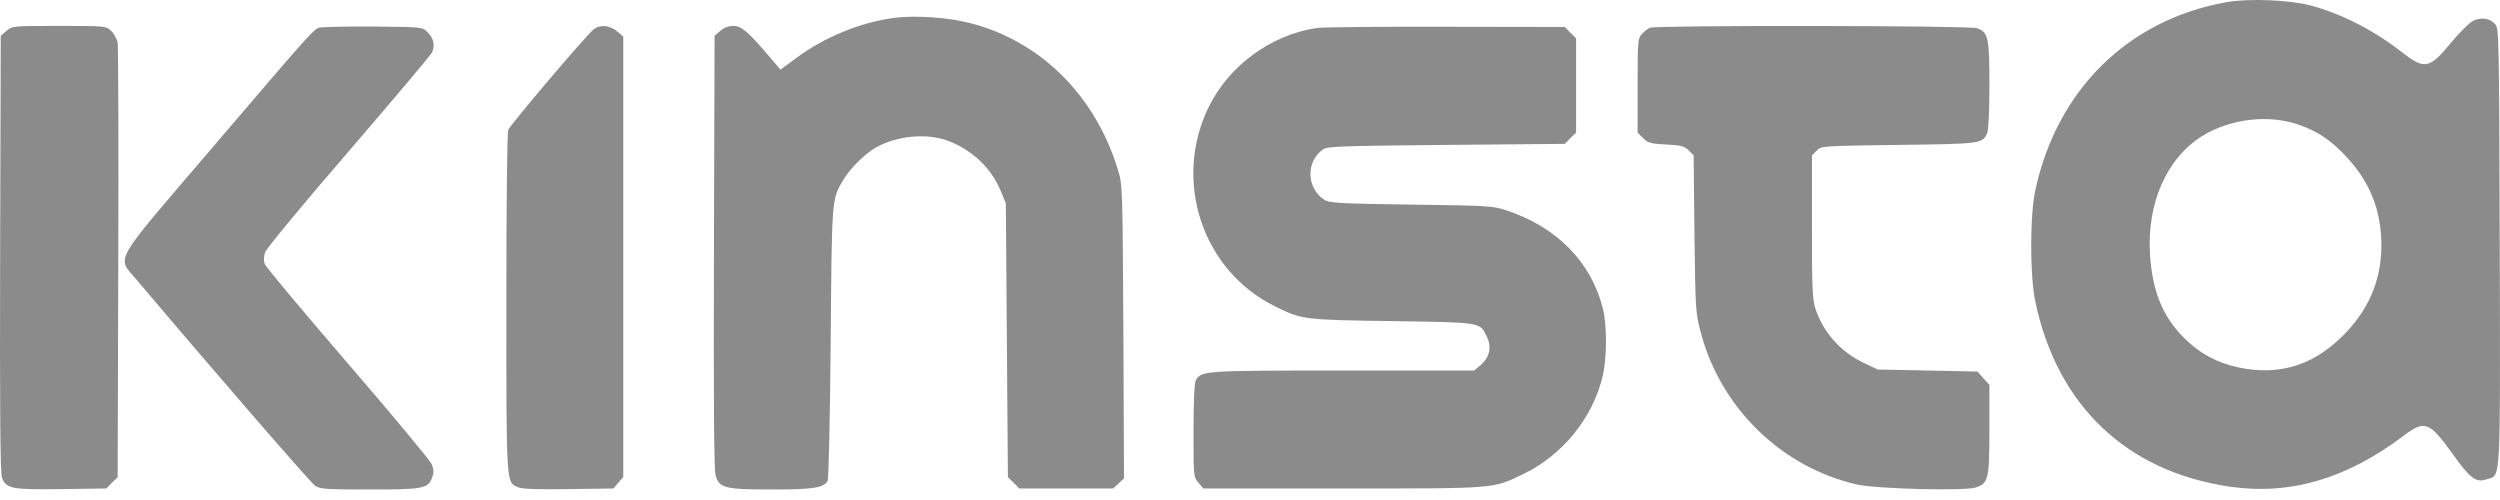 <svg width="100" height="20" viewBox="0 0 100 20" fill="none" xmlns="http://www.w3.org/2000/svg">
<path d="M89.069 0.085C85.131 0.783 82.284 3.581 81.414 7.601C81.193 8.602 81.193 11.039 81.414 12.073C82.292 16.224 85.057 18.858 89.184 19.465C91.597 19.818 93.861 19.154 96.142 17.431C96.987 16.791 97.176 16.864 98.095 18.144C98.817 19.154 99.038 19.318 99.473 19.17C100.039 18.981 100.015 19.547 99.99 9.866C99.966 1.497 99.957 1.127 99.81 0.972C99.596 0.725 99.243 0.676 98.924 0.832C98.776 0.906 98.382 1.3 98.046 1.702C97.184 2.752 96.987 2.793 96.109 2.112C94.969 1.218 93.656 0.545 92.417 0.217C91.564 -0.005 89.964 -0.07 89.069 0.085ZM91.982 5C92.745 5.271 93.278 5.64 93.877 6.297C94.805 7.289 95.256 8.438 95.256 9.825C95.256 11.252 94.706 12.491 93.615 13.525C92.442 14.649 91.112 15.027 89.545 14.698C88.684 14.518 87.986 14.14 87.363 13.517C86.509 12.664 86.099 11.662 86.001 10.186C85.87 8.134 86.665 6.329 88.085 5.443C89.217 4.738 90.776 4.565 91.982 5Z" fill="#8B8B8B"/>
<path d="M35.803 0.709C34.449 0.881 32.956 1.488 31.832 2.334L31.217 2.785L30.806 2.301C29.928 1.267 29.658 1.037 29.338 1.037C29.141 1.037 28.96 1.103 28.812 1.234L28.583 1.431L28.558 10.079C28.542 15.962 28.558 18.817 28.624 19.014C28.763 19.523 29.001 19.58 30.872 19.58C32.513 19.58 32.931 19.515 33.104 19.244C33.145 19.178 33.202 16.692 33.227 13.714C33.276 7.839 33.26 7.995 33.744 7.174C33.99 6.756 34.613 6.132 35.032 5.903C35.877 5.427 37.067 5.312 37.92 5.632C38.888 5.993 39.676 6.748 40.037 7.659L40.234 8.134L40.275 13.607L40.316 19.088L40.545 19.309L40.767 19.539H42.646H44.525L44.746 19.334L44.96 19.137L44.935 13.262C44.902 7.421 44.902 7.396 44.714 6.781C43.811 3.819 41.612 1.636 38.798 0.922C37.904 0.693 36.64 0.611 35.803 0.709Z" fill="#8B8B8B"/>
<path d="M0.259 1.234L0.03 1.431L0.005 10.161C-0.011 16.618 0.013 18.94 0.079 19.113C0.259 19.556 0.473 19.588 2.45 19.564L4.255 19.539L4.477 19.309L4.706 19.088L4.731 10.53C4.747 5.829 4.731 1.858 4.706 1.702C4.674 1.554 4.559 1.341 4.444 1.234C4.23 1.037 4.222 1.037 2.36 1.037C0.505 1.037 0.489 1.037 0.259 1.234Z" fill="#8B8B8B"/>
<path d="M12.747 1.111C12.501 1.218 12.28 1.472 8.489 5.911C4.419 10.67 4.666 10.243 5.461 11.187C8.547 14.838 12.436 19.326 12.608 19.433C12.805 19.564 13.067 19.58 14.782 19.58C16.948 19.58 17.129 19.547 17.293 19.08C17.359 18.891 17.35 18.768 17.268 18.571C17.211 18.423 15.701 16.61 13.912 14.534C12.124 12.458 10.622 10.67 10.589 10.555C10.54 10.424 10.549 10.251 10.606 10.087C10.655 9.939 12.149 8.134 13.929 6.075C15.701 4.016 17.211 2.227 17.276 2.104C17.416 1.817 17.35 1.521 17.08 1.267C16.883 1.078 16.85 1.078 14.897 1.062C13.806 1.054 12.838 1.078 12.747 1.111Z" fill="#8B8B8B"/>
<path d="M23.733 1.185C23.422 1.439 20.41 4.992 20.328 5.197C20.287 5.312 20.254 8.175 20.254 12.122C20.254 19.474 20.246 19.293 20.722 19.49C20.894 19.564 21.477 19.58 22.749 19.564L24.537 19.539L24.734 19.309L24.931 19.08V10.268V1.464L24.677 1.25C24.381 1.004 23.988 0.972 23.733 1.185Z" fill="#8B8B8B"/>
<path d="M52.664 1.119C50.835 1.398 49.169 2.613 48.349 4.278C46.904 7.224 48.086 10.809 50.982 12.245C52.074 12.787 52.131 12.795 55.7 12.844C59.302 12.902 59.187 12.877 59.474 13.468C59.679 13.886 59.581 14.305 59.22 14.608L58.966 14.821H53.723C48.127 14.821 48.037 14.83 47.832 15.215C47.774 15.322 47.741 16.069 47.741 17.234C47.741 19.063 47.741 19.08 47.938 19.309L48.135 19.539H53.706C59.885 19.539 59.688 19.556 60.91 18.973C62.494 18.218 63.724 16.709 64.11 15.027C64.282 14.305 64.282 12.967 64.11 12.319C63.634 10.465 62.264 9.078 60.254 8.413C59.704 8.233 59.532 8.225 56.439 8.184C53.493 8.143 53.165 8.118 52.968 7.987C52.254 7.519 52.23 6.461 52.919 5.977C53.099 5.853 53.575 5.837 57.85 5.796L62.592 5.755L62.814 5.525L63.044 5.304V3.417V1.529L62.814 1.308L62.592 1.078L57.85 1.07C55.249 1.062 52.91 1.086 52.664 1.119Z" fill="#8B8B8B"/>
<path d="M65.997 1.111C65.907 1.152 65.759 1.267 65.669 1.365C65.513 1.538 65.505 1.661 65.505 3.425V5.304L65.726 5.525C65.923 5.722 66.022 5.747 66.645 5.78C67.252 5.812 67.376 5.845 67.548 6.018L67.745 6.214L67.778 9.349C67.819 12.417 67.819 12.499 68.032 13.303C68.828 16.323 71.273 18.702 74.292 19.383C75.055 19.556 78.6 19.646 79.035 19.498C79.535 19.334 79.576 19.17 79.576 17.168V15.396L79.338 15.133L79.1 14.862L77.098 14.821L75.105 14.78L74.555 14.518C73.628 14.083 72.93 13.295 72.618 12.352C72.496 11.966 72.479 11.539 72.479 9.062V6.214L72.668 6.026C72.848 5.837 72.865 5.837 75.95 5.796C79.264 5.755 79.297 5.747 79.486 5.328C79.543 5.205 79.576 4.459 79.576 3.408C79.576 1.488 79.535 1.292 79.076 1.127C78.764 1.021 66.26 1.004 65.997 1.111Z" fill="#8B8B8B"/>
</svg>
